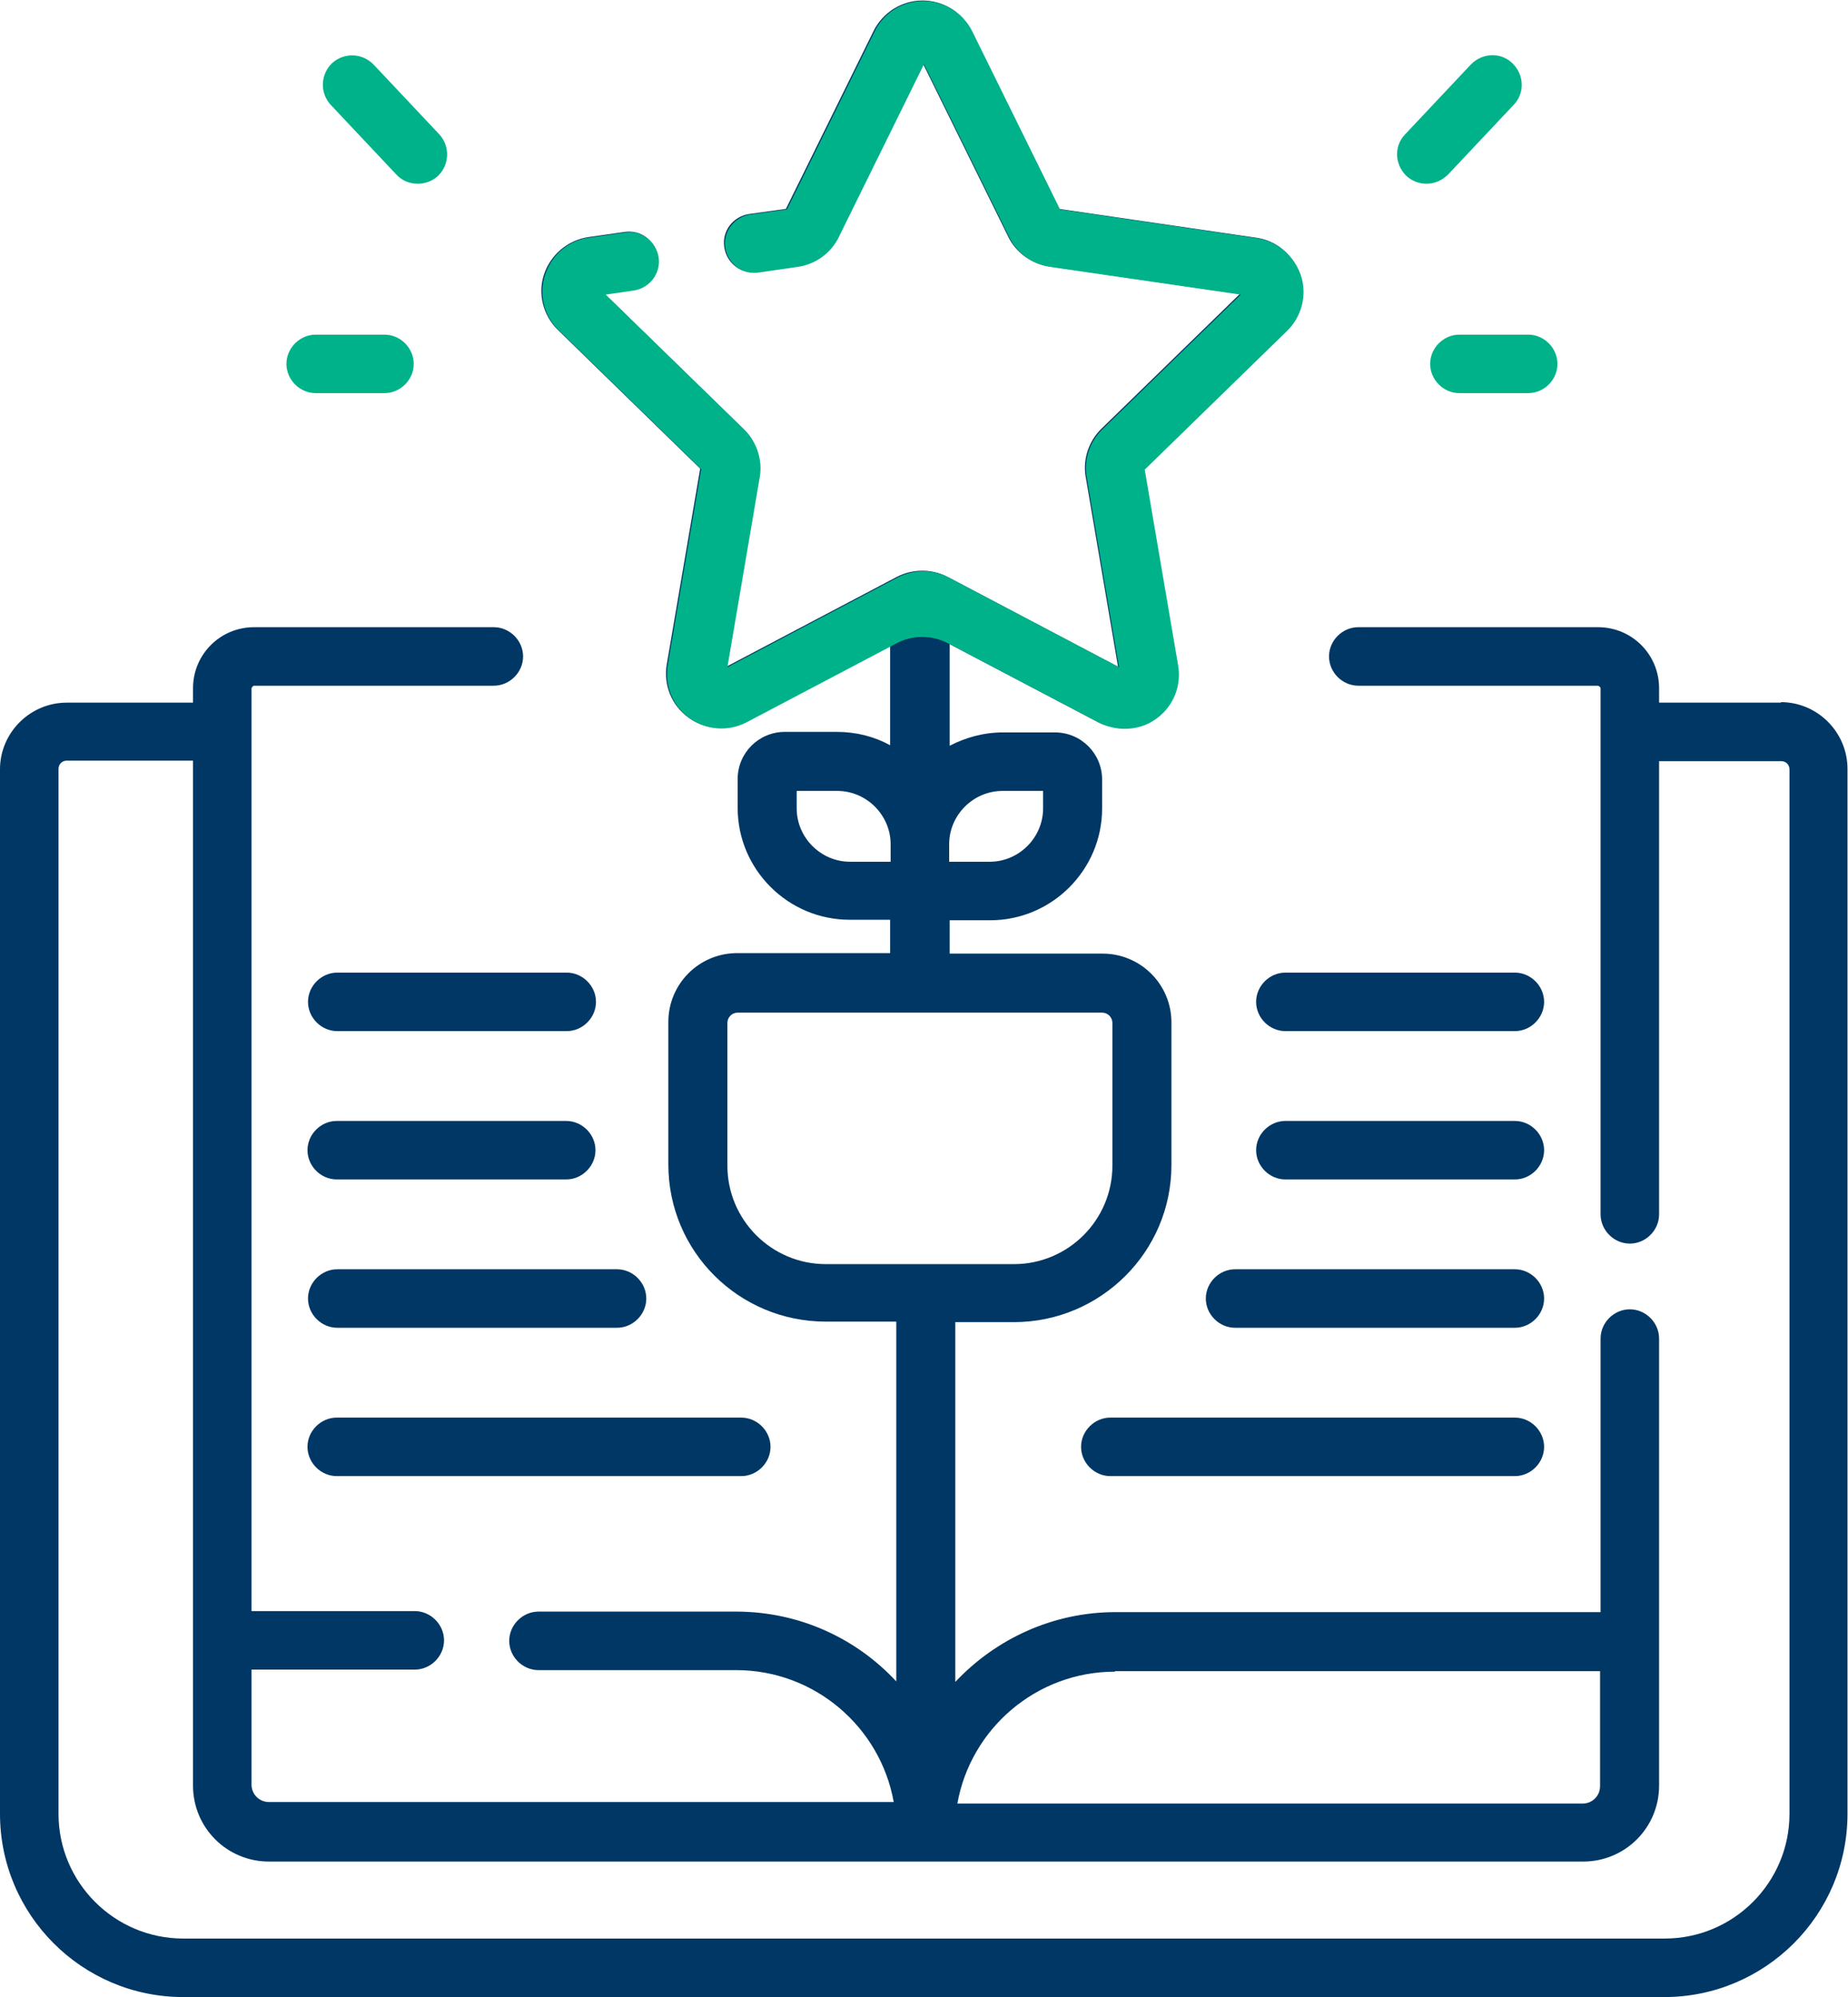<?xml version="1.0" encoding="UTF-8"?> <svg xmlns="http://www.w3.org/2000/svg" id="Layer_1" data-name="Layer 1" viewBox="0 0 36 38.91"><defs><style> .cls-1 { fill: #003764; } .cls-2 { fill: #00b289; } </style></defs><g><path class="cls-1" d="m34.7,13.69h-2.38v-.28c0-.66-.53-1.19-1.19-1.19h-4.67c-.31,0-.57.26-.57.57s.26.57.57.57h4.67s.05.02.05.05v10.25c0,.31.26.57.57.57s.57-.26.57-.57v-8.83h2.38c.09,0,.16.07.16.16v20.35c0,1.34-1.09,2.43-2.43,2.43H3.57c-1.34,0-2.43-1.09-2.43-2.43V14.98c0-.09.07-.16.16-.16h2.46v19.97c0,.82.66,1.48,1.48,1.48h25.6c.82,0,1.48-.66,1.48-1.48v-8.71c0-.31-.26-.57-.57-.57s-.57.26-.57.57v5.33h-9.45c-1.23,0-2.34.53-3.12,1.36v-7.01h1.14c1.69,0,3.07-1.37,3.07-3.06v-2.78c0-.74-.6-1.34-1.34-1.34h-2.98v-.65h.79c1.2,0,2.18-.98,2.18-2.18v-.56c0-.51-.41-.92-.92-.92h-1.01c-.38,0-.73.1-1.04.26v-1.98l2.89,1.52c.16.08.33.12.5.12.22,0,.44-.07.62-.2.33-.24.49-.64.42-1.04l-.65-3.81,2.77-2.7c.29-.28.4-.7.27-1.09s-.46-.67-.86-.72l-3.83-.56-1.71-3.47c-.18-.37-.55-.59-.95-.59s-.77.23-.95.59l-1.71,3.47-.72.1c-.31.05-.53.33-.48.65s.34.53.65.48l.76-.11c.35-.05.65-.27.8-.58l1.66-3.37,1.66,3.37c.15.31.45.53.8.58l3.71.54-2.69,2.62c-.25.24-.37.6-.31.94l.63,3.7-3.32-1.75c-.31-.16-.68-.16-.99,0l-3.32,1.75.63-3.7c.06-.35-.06-.7-.31-.94l-2.69-2.62.55-.08c.31-.05.53-.33.48-.65s-.33-.53-.65-.48l-.7.1c-.4.06-.73.34-.86.72s-.02.81.27,1.09l2.77,2.7-.65,3.81c-.07.4.09.8.42,1.04.33.24.76.27,1.12.08l2.81-1.48v1.94c-.31-.17-.66-.26-1.04-.26h-1.01c-.51,0-.92.41-.92.92v.56c0,1.2.98,2.18,2.18,2.18h.79v.65h-2.98c-.74,0-1.34.6-1.34,1.34v2.78c0,1.69,1.37,3.06,3.07,3.06h1.37v7.01c-.78-.84-1.89-1.36-3.12-1.36h-3.85c-.31,0-.57.26-.57.57s.26.57.57.57h3.85c1.53,0,2.81,1.11,3.07,2.57H5.24c-.19,0-.34-.15-.34-.34v-2.24h3.18c.31,0,.57-.26.57-.57s-.26-.57-.57-.57h-3.18V13.41s.02-.05.05-.05h4.67c.31,0,.57-.26.57-.57s-.26-.57-.57-.57h-4.67c-.66,0-1.19.53-1.19,1.19v.28H1.3c-.71,0-1.3.58-1.3,1.3v20.35c0,1.97,1.6,3.57,3.57,3.57h28.85c1.97,0,3.57-1.6,3.57-3.57V14.98c0-.71-.58-1.3-1.3-1.3h0Zm-12.98,18.87h9.45v2.24c0,.19-.15.34-.34.34h-12.18c.26-1.46,1.54-2.57,3.07-2.57Zm-3.23-16.11c0-.57.47-1.04,1.04-1.04h.79v.34c0,.57-.47,1.04-1.04,1.04h-.79v-.34Zm-1.93.34c-.57,0-1.04-.47-1.04-1.04v-.34h.79c.57,0,1.04.47,1.04,1.04v.34h-.79Zm-.47,7.84c-1.06,0-1.92-.86-1.92-1.92v-2.78c0-.11.09-.2.2-.2h7.1c.11,0,.2.09.2.2v2.78c0,1.06-.86,1.92-1.92,1.92h-3.65Z"></path><path class="cls-2" d="m27.79,3.58c.15,0,.3-.06.42-.18l1.28-1.36c.22-.23.2-.59-.03-.81-.23-.22-.59-.2-.81.03l-1.28,1.36c-.22.23-.2.59.03.81.11.1.25.15.39.15Z"></path><path class="cls-2" d="m27.86,7.09c0,.31.26.57.57.57h1.34c.31,0,.57-.26.57-.57s-.26-.57-.57-.57h-1.34c-.31,0-.57.26-.57.57h0Z"></path><path class="cls-2" d="m7.72,3.4c.11.12.26.18.42.18.14,0,.28-.05.39-.15.23-.22.24-.58.03-.81l-1.28-1.36c-.22-.23-.58-.24-.81-.03-.23.22-.24.58-.03.81l1.28,1.36Z"></path><path class="cls-2" d="m6.15,7.66h1.34c.31,0,.57-.26.57-.57s-.26-.57-.57-.57h-1.34c-.31,0-.57.26-.57.57s.26.57.57.57Z"></path><path class="cls-1" d="m29.51,18.95h-4.47c-.31,0-.57.26-.57.57s.26.57.57.57h4.47c.31,0,.57-.26.57-.57s-.26-.57-.57-.57Z"></path><path class="cls-1" d="m29.51,21.84h-4.47c-.31,0-.57.26-.57.57s.26.57.57.57h4.47c.31,0,.57-.26.57-.57s-.26-.57-.57-.57Z"></path><path class="cls-1" d="m29.51,24.73h-5.45c-.31,0-.57.26-.57.57s.26.57.57.57h5.45c.31,0,.57-.26.57-.57s-.26-.57-.57-.57Z"></path><path class="cls-1" d="m29.51,27.62h-7.88c-.31,0-.57.26-.57.57s.26.57.57.57h7.88c.31,0,.57-.26.57-.57s-.26-.57-.57-.57Z"></path><path class="cls-1" d="m11.04,18.95h-4.47c-.31,0-.57.26-.57.57s.26.57.57.57h4.47c.31,0,.57-.26.57-.57s-.26-.57-.57-.57Z"></path><path class="cls-1" d="m6.56,22.98h4.47c.31,0,.57-.26.57-.57s-.26-.57-.57-.57h-4.47c-.31,0-.57.26-.57.57s.26.57.57.57Z"></path><path class="cls-1" d="m12.02,24.73h-5.45c-.31,0-.57.26-.57.57s.26.57.57.57h5.45c.31,0,.57-.26.57-.57s-.26-.57-.57-.57Z"></path><path class="cls-1" d="m5.99,28.19c0,.31.26.57.57.57h7.88c.31,0,.57-.26.57-.57s-.26-.57-.57-.57h-7.88c-.31,0-.57.26-.57.57Z"></path></g><path class="cls-2" d="m18.46,12.53c-.31-.16-.68-.16-.99,0l-.11.06-2.81,1.48c-.36.19-.79.16-1.12-.08-.33-.24-.49-.64-.42-1.04l.65-3.81-2.77-2.7c-.29-.28-.4-.7-.27-1.09s.46-.67.86-.72l.7-.1c.31-.05.6.17.65.48s-.17.6-.48.65l-.55.08,2.69,2.62c.25.24.37.6.31.94l-.63,3.7,3.32-1.75c.31-.16.68-.16.99,0l3.32,1.75-.63-3.7c-.06-.35.06-.7.31-.94l2.69-2.62-3.71-.54c-.35-.05-.65-.27-.8-.58l-1.66-3.37-1.66,3.37c-.15.31-.45.53-.8.58l-.76.11c-.31.05-.6-.17-.65-.48s.17-.6.48-.65l.72-.1,1.71-3.47c.18-.37.55-.59.95-.59s.77.23.95.59l1.71,3.47,3.83.56c.4.06.73.34.86.72s.02.81-.27,1.09l-2.77,2.7.65,3.81c.07.4-.09.8-.42,1.04-.19.14-.4.2-.62.2-.17,0-.34-.04-.5-.12l-2.89-1.52-.04-.02Z"></path></svg> 